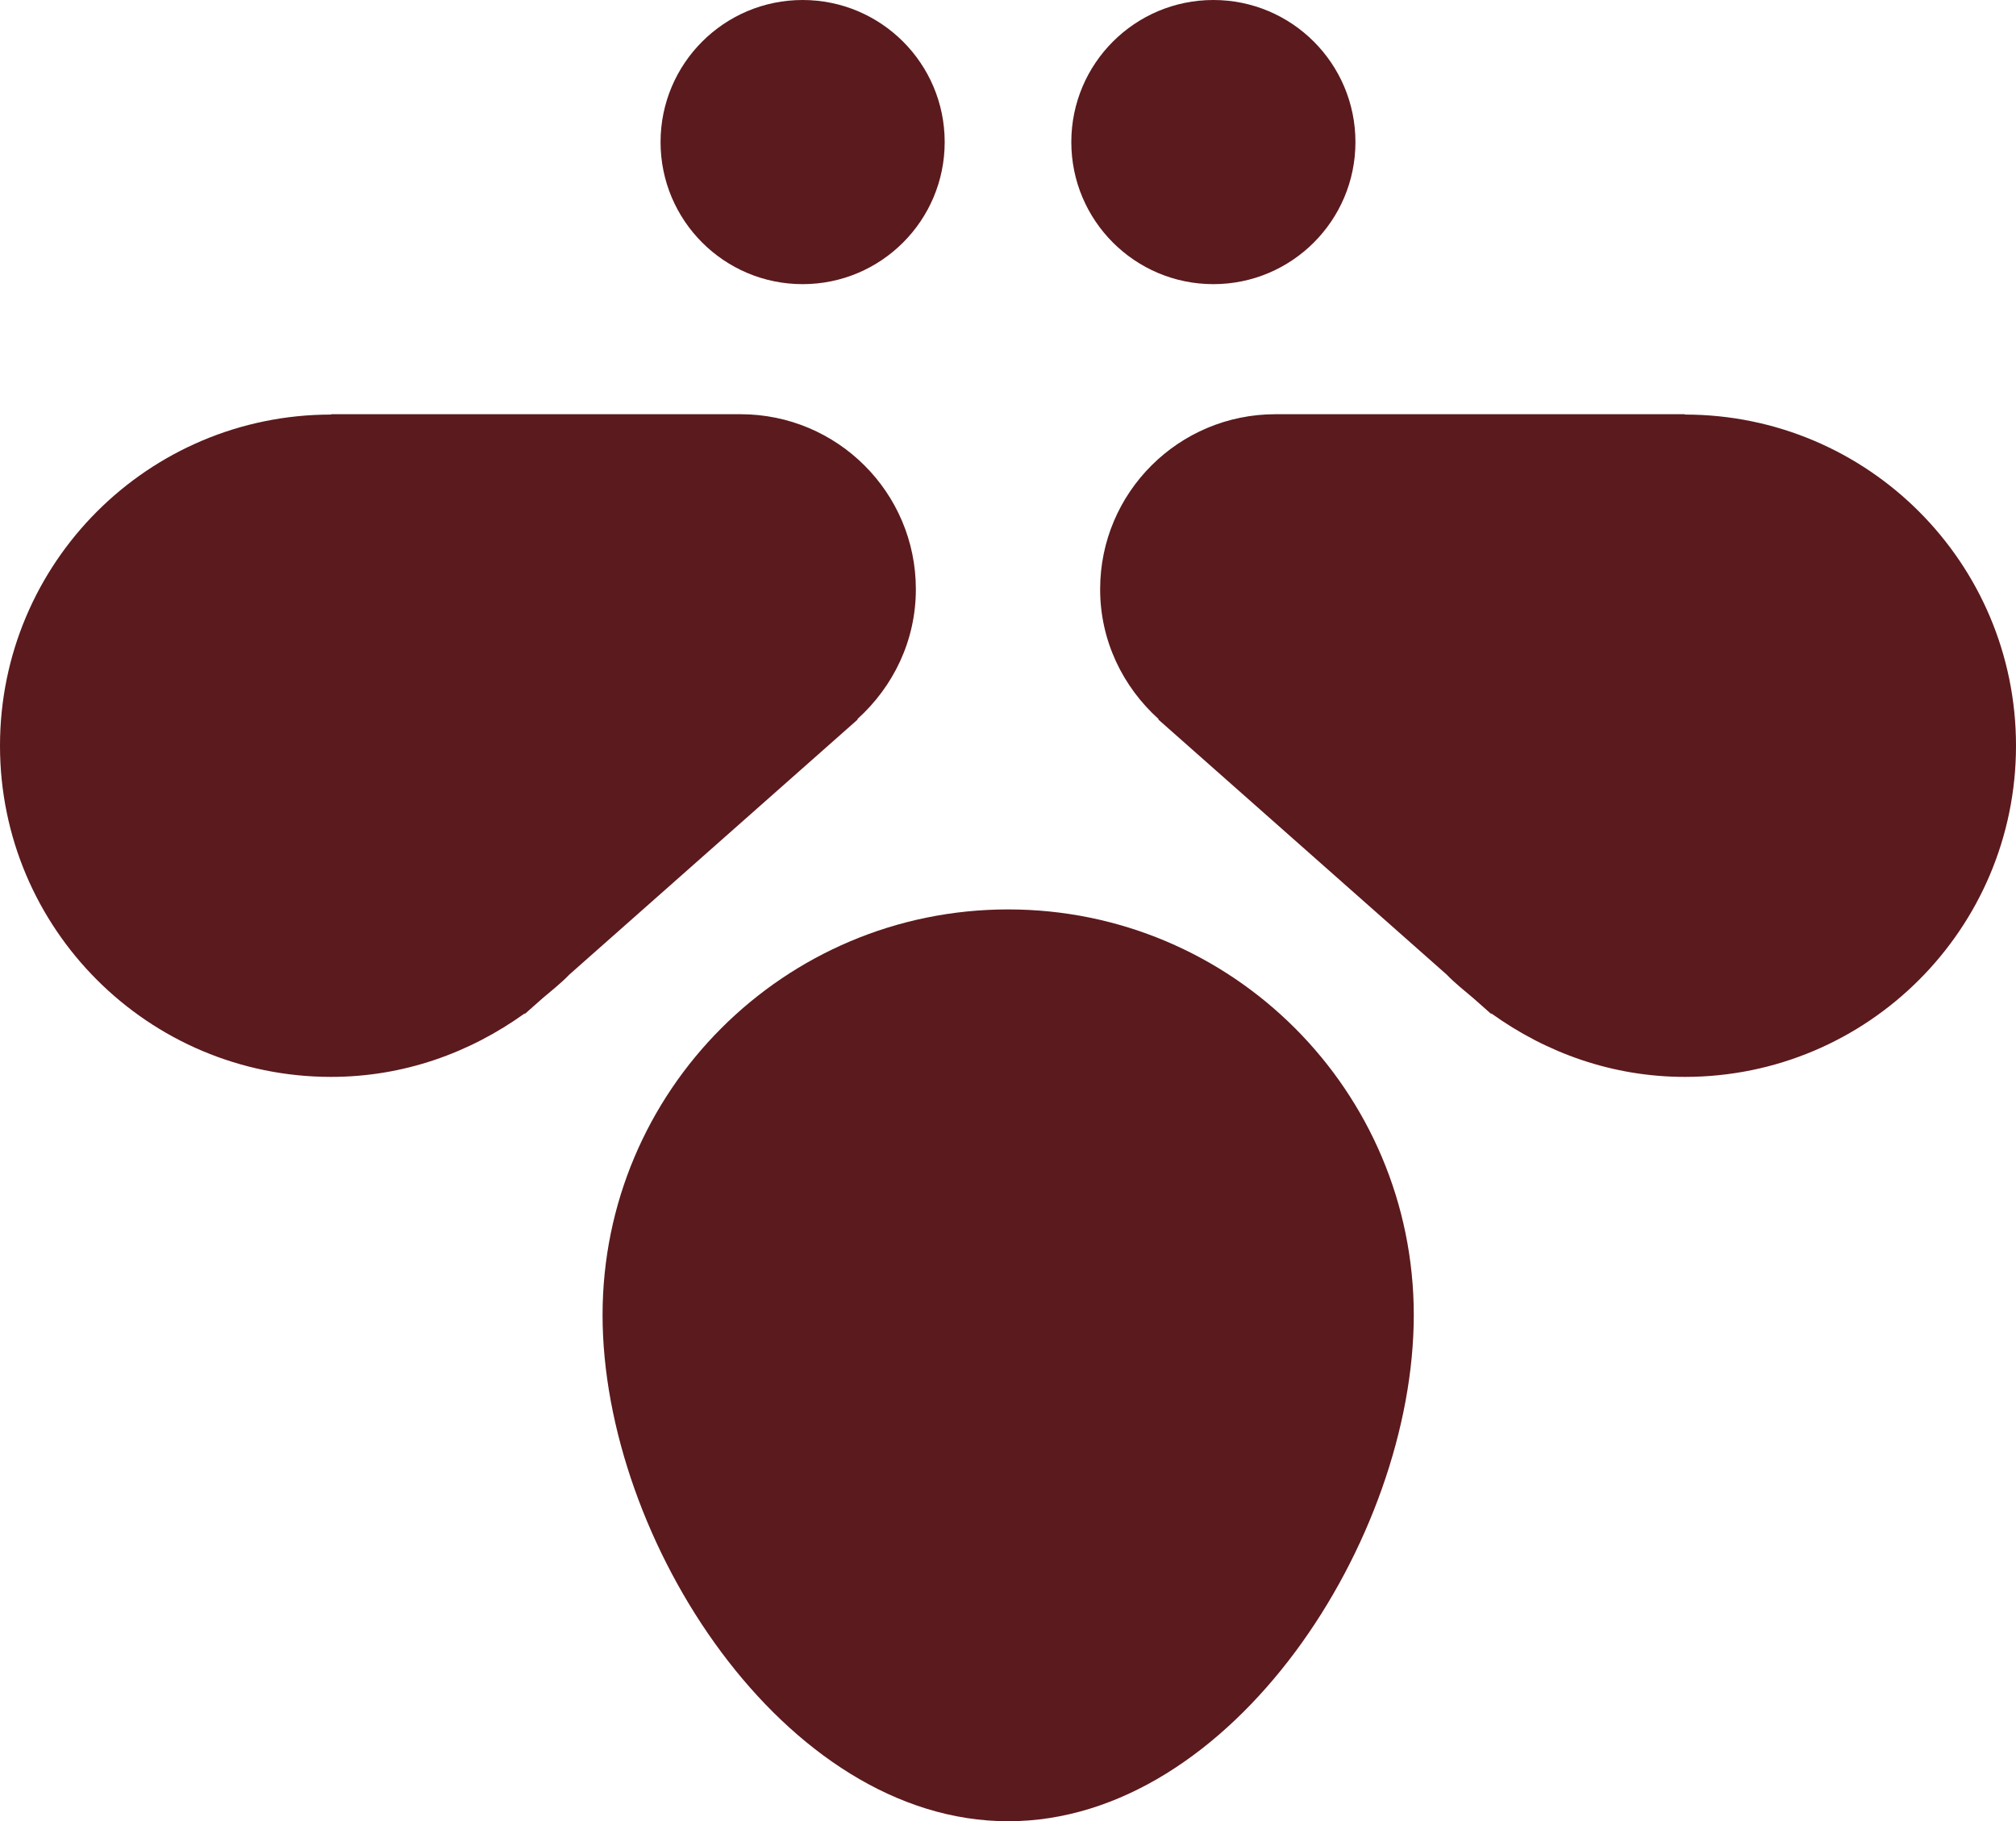 <?xml version="1.0" encoding="UTF-8"?><svg id="Layer_2" fill="#5b1a1d" xmlns="http://www.w3.org/2000/svg" viewBox="0 0 58.75 53.07"><g id="Capa_1"><path d="m41.2,38.32c0,6.53-5.29,14.75-11.82,14.75s-11.82-8.22-11.82-14.75,5.29-11.82,11.82-11.82,11.82,5.29,11.82,11.82Z"/><path d="m49.1,12.07h-11.93c-2.82,0-5.11,2.28-5.11,5.1,0,1.5.66,2.84,1.7,3.78v.02s8.4,7.43,8.4,7.43c.24.25.51.46.78.69l.52.46v-.02c1.6,1.15,3.53,1.85,5.64,1.85,5.33,0,9.65-4.32,9.65-9.65s-4.32-9.65-9.65-9.65Z"/><path d="m9.65,12.07h11.93c2.82,0,5.11,2.28,5.11,5.1,0,1.5-.66,2.84-1.7,3.78v.02s-8.4,7.43-8.4,7.43c-.24.25-.51.46-.78.69l-.52.46v-.02c-1.6,1.15-3.53,1.85-5.64,1.85-5.33,0-9.65-4.32-9.65-9.65,0-5.33,4.32-9.65,9.65-9.65Z"/><circle cx="23.39" cy="4.14" r="4.14"/><circle cx="35.36" cy="4.14" r="4.14"/></g></svg>